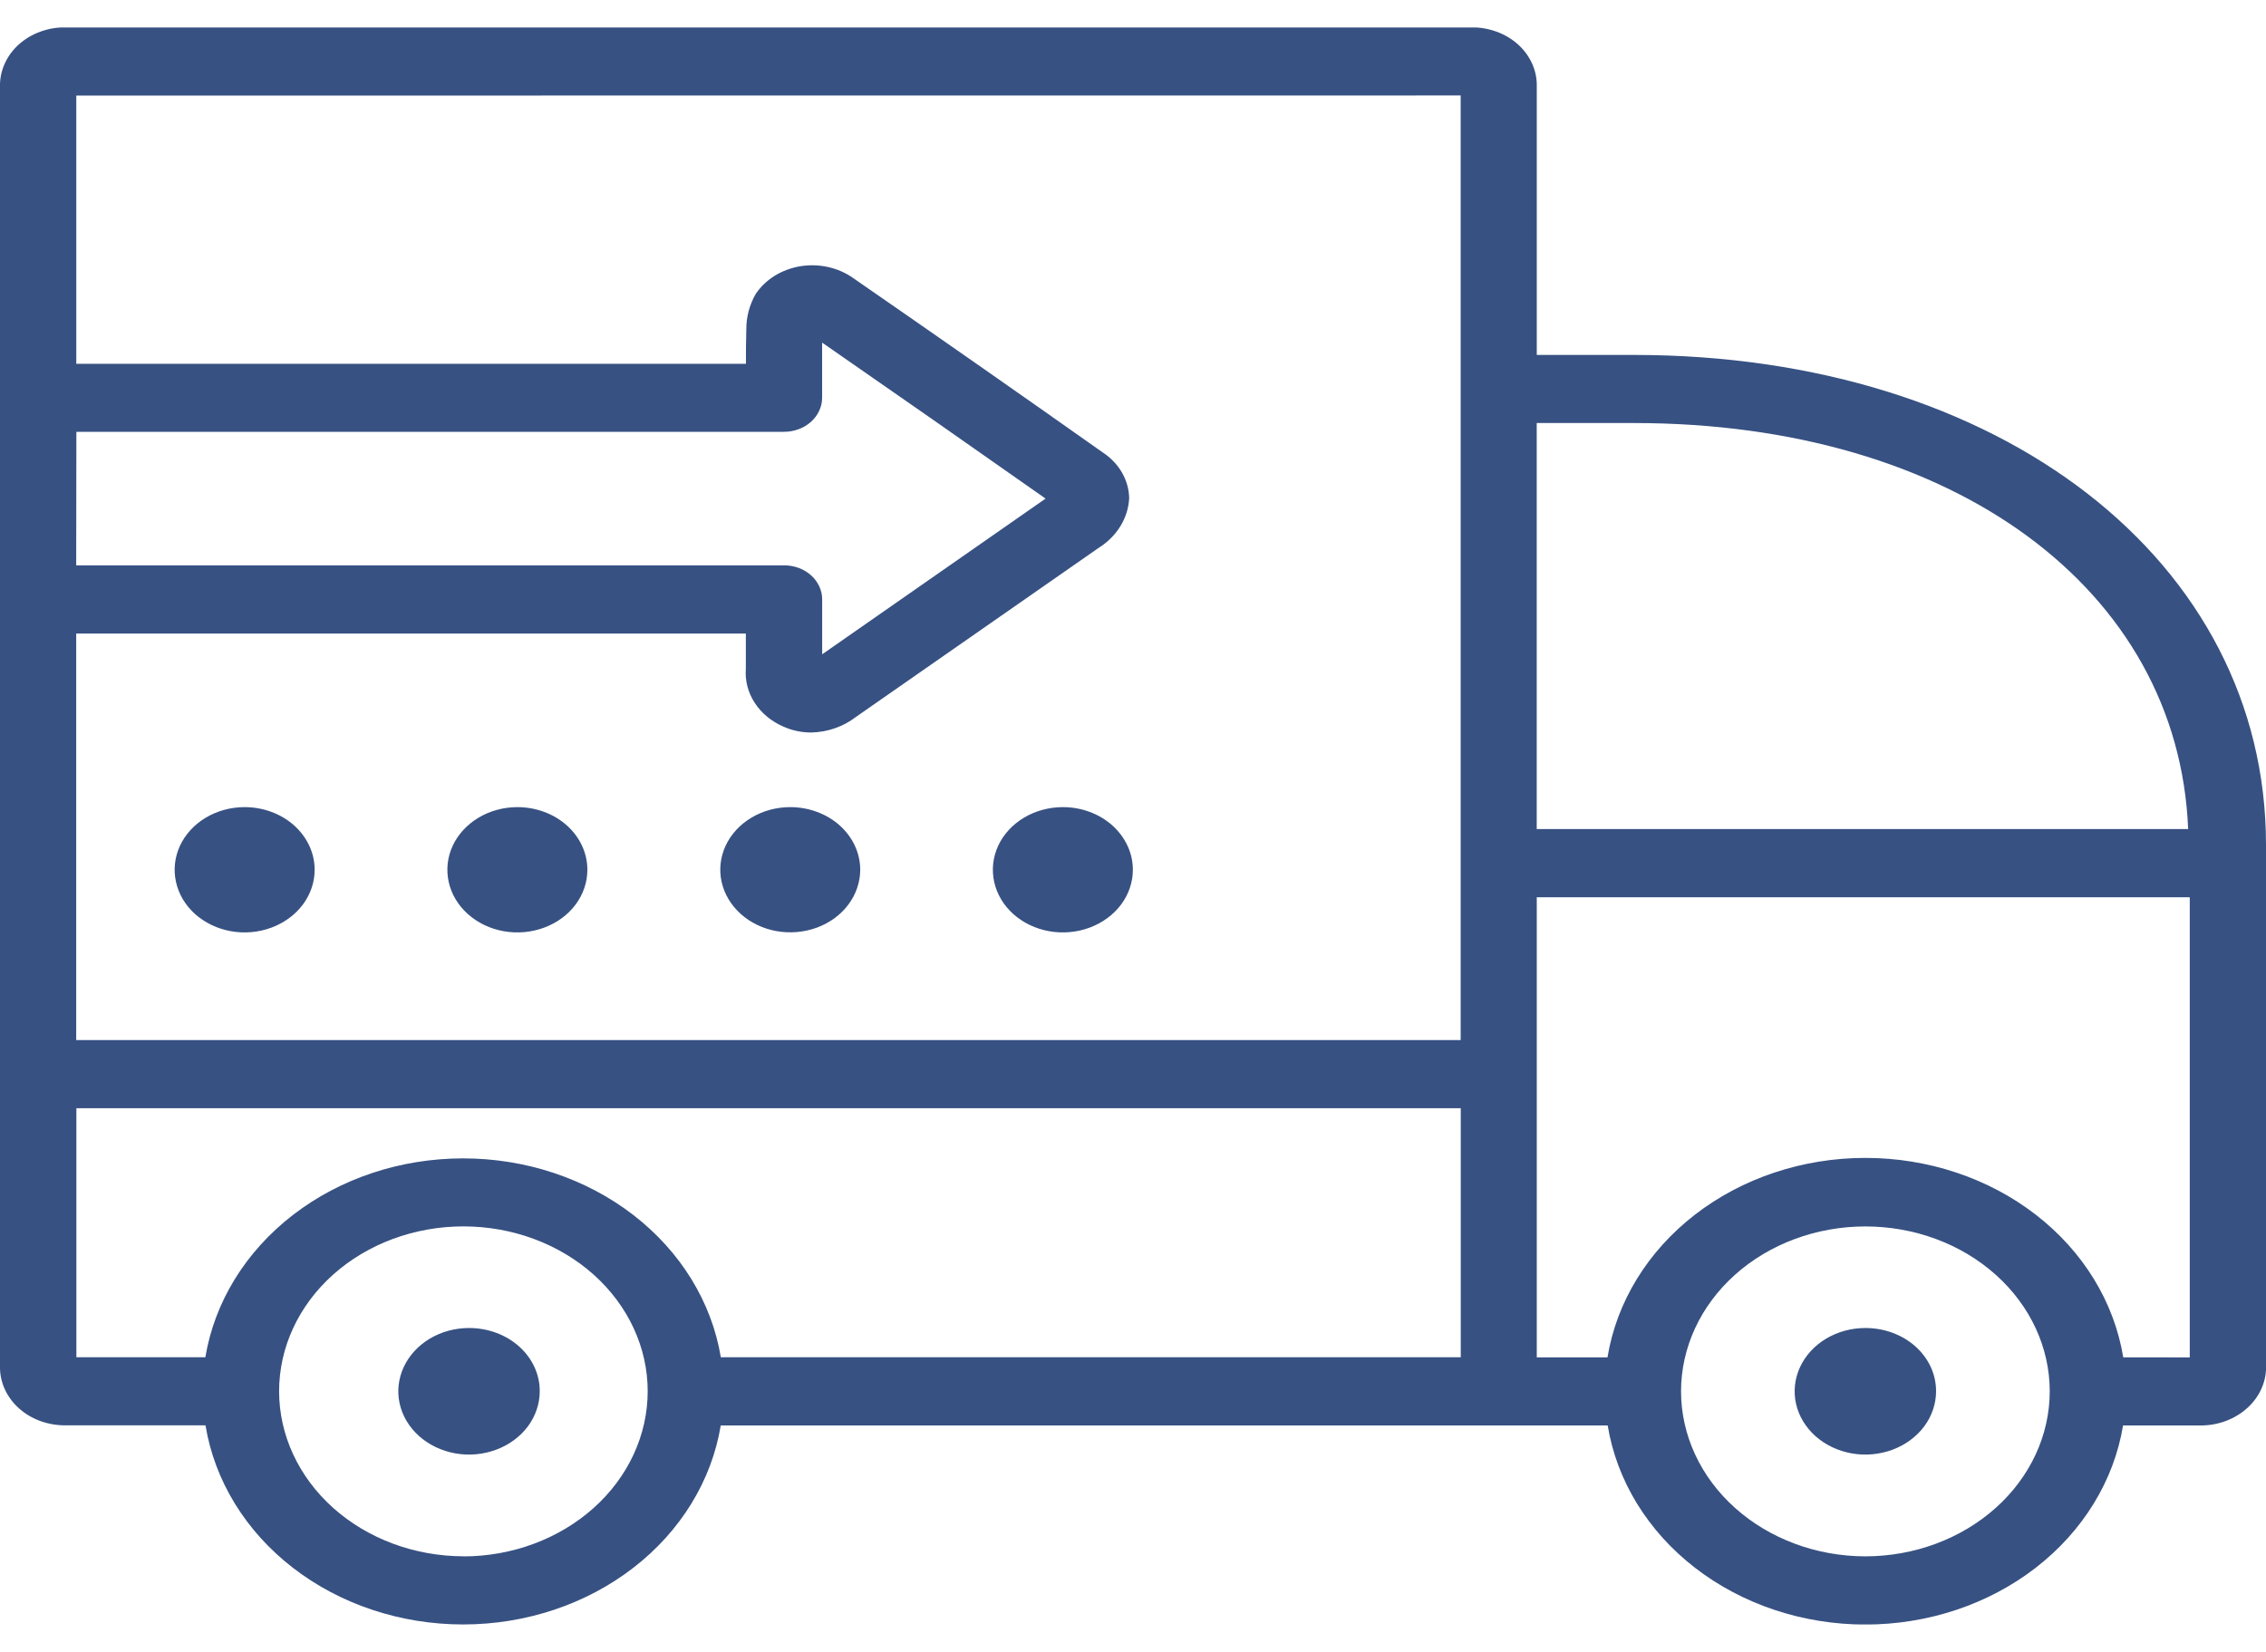 <?xml version="1.0" encoding="UTF-8"?> <svg xmlns="http://www.w3.org/2000/svg" width="48" height="35" viewBox="0 0 48 35" fill="none"><g id="asset-9" clip-path="url(#clip0_562_7383)"><path id="Path 137" d="M15.268 30.202H34.055C34.248 31.374 34.905 32.445 35.907 33.219C36.91 33.994 38.19 34.42 39.513 34.42C40.837 34.42 42.117 33.994 43.119 33.219C44.121 32.445 44.779 31.374 44.972 30.202H46.598C46.788 30.204 46.976 30.172 47.151 30.106C47.326 30.04 47.485 29.943 47.616 29.821C47.748 29.698 47.85 29.553 47.916 29.393C47.982 29.234 48.011 29.064 48 28.894V17.9C48 11.886 42.366 7.52 34.609 7.52H32.553V1.837C32.558 1.671 32.525 1.506 32.456 1.352C32.387 1.197 32.284 1.057 32.153 0.939C32.021 0.822 31.865 0.729 31.692 0.668C31.52 0.606 31.335 0.576 31.15 0.58H1.403C1.218 0.576 1.034 0.606 0.862 0.668C0.69 0.729 0.533 0.822 0.402 0.939C0.271 1.056 0.168 1.196 0.099 1.35C0.03 1.504 -0.004 1.668 0 1.834V28.944C-0.004 29.11 0.03 29.275 0.099 29.428C0.168 29.582 0.271 29.722 0.402 29.839C0.533 29.957 0.69 30.049 0.862 30.111C1.034 30.172 1.218 30.202 1.403 30.199H4.353C4.545 31.371 5.202 32.443 6.204 33.217C7.206 33.992 8.486 34.418 9.81 34.418C11.134 34.418 12.414 33.992 13.416 33.217C14.418 32.443 15.075 31.371 15.268 30.199V30.202ZM39.513 32.975C38.478 32.974 37.486 32.605 36.754 31.95C36.022 31.295 35.61 30.407 35.609 29.48C35.609 28.553 36.02 27.664 36.752 27.009C37.485 26.353 38.478 25.985 39.514 25.985C40.55 25.985 41.543 26.353 42.275 27.009C43.008 27.664 43.419 28.553 43.419 29.48C43.418 30.407 43.006 31.295 42.273 31.95C41.541 32.605 40.549 32.974 39.513 32.975ZM44.976 28.759C44.784 27.585 44.126 26.512 43.123 25.736C42.12 24.96 40.839 24.533 39.513 24.533C38.188 24.533 36.906 24.96 35.903 25.736C34.901 26.512 34.243 27.585 34.051 28.759H32.553V19.01H46.385V28.76L44.976 28.759ZM34.611 8.963C41.394 8.963 46.146 12.49 46.351 17.566H32.552V8.963H34.611ZM30.941 2.023V22.037H1.614V13.423H15.799V14.168C15.779 14.421 15.845 14.674 15.988 14.893C16.131 15.113 16.345 15.288 16.601 15.398C16.782 15.478 16.981 15.52 17.183 15.52C17.531 15.512 17.865 15.396 18.128 15.192L23.274 11.607C23.465 11.487 23.622 11.33 23.734 11.147C23.846 10.964 23.909 10.761 23.919 10.552C23.915 10.364 23.862 10.178 23.765 10.01C23.668 9.843 23.529 9.697 23.359 9.586C21.604 8.346 19.842 7.115 18.073 5.892C17.917 5.781 17.736 5.701 17.543 5.658C17.35 5.615 17.149 5.609 16.953 5.641C16.758 5.673 16.572 5.743 16.408 5.844C16.245 5.946 16.108 6.078 16.006 6.231C15.875 6.462 15.808 6.717 15.809 6.976C15.801 7.219 15.801 7.464 15.801 7.708H1.616V2.025L30.941 2.023ZM1.618 9.149H16.608C16.714 9.149 16.819 9.13 16.917 9.094C17.015 9.058 17.104 9.004 17.179 8.937C17.253 8.87 17.313 8.791 17.353 8.703C17.394 8.616 17.415 8.522 17.415 8.427V8.014C17.415 7.773 17.415 7.531 17.415 7.259C18.994 8.353 20.572 9.455 22.148 10.564L17.416 13.863V12.7C17.416 12.508 17.331 12.325 17.18 12.189C17.029 12.054 16.824 11.978 16.61 11.978H1.614L1.618 9.149ZM4.354 28.757H1.618V23.48H30.943V28.757H15.269C15.075 27.586 14.417 26.516 13.415 25.742C12.412 24.968 11.133 24.543 9.81 24.543C8.486 24.543 7.207 24.968 6.205 25.742C5.203 26.516 4.544 27.586 4.35 28.757H4.354ZM9.817 32.974C8.781 32.972 7.789 32.603 7.057 31.948C6.325 31.293 5.913 30.404 5.912 29.478C5.912 28.551 6.323 27.663 7.055 27.007C7.788 26.352 8.78 25.984 9.816 25.984C10.851 25.984 11.844 26.352 12.576 27.007C13.308 27.663 13.72 28.551 13.72 29.478C13.719 30.406 13.307 31.295 12.574 31.951C11.841 32.607 10.847 32.976 9.811 32.976L9.817 32.974Z" fill="#375182"></path><path id="Path 138" d="M9.935 28.137C9.639 28.137 9.349 28.216 9.103 28.363C8.857 28.511 8.665 28.72 8.552 28.965C8.438 29.21 8.408 29.48 8.466 29.739C8.524 30 8.667 30.238 8.876 30.426C9.086 30.613 9.353 30.741 9.643 30.793C9.934 30.845 10.235 30.818 10.508 30.716C10.782 30.615 11.016 30.443 11.181 30.223C11.345 30.002 11.433 29.743 11.433 29.478C11.434 29.302 11.396 29.127 11.321 28.964C11.246 28.801 11.136 28.653 10.996 28.528C10.857 28.404 10.692 28.305 10.509 28.238C10.327 28.171 10.132 28.137 9.935 28.137Z" fill="#375182"></path><path id="Path 139" d="M39.513 28.137C39.217 28.137 38.928 28.216 38.681 28.363C38.435 28.511 38.243 28.72 38.13 28.965C38.016 29.21 37.987 29.48 38.044 29.739C38.102 30 38.245 30.238 38.454 30.426C38.664 30.613 38.931 30.741 39.221 30.793C39.512 30.845 39.813 30.818 40.087 30.716C40.36 30.615 40.594 30.443 40.759 30.223C40.923 30.002 41.011 29.743 41.011 29.478C41.012 29.302 40.974 29.127 40.899 28.964C40.824 28.801 40.714 28.653 40.575 28.528C40.435 28.404 40.27 28.305 40.088 28.238C39.906 28.171 39.71 28.137 39.513 28.137Z" fill="#375182"></path><path id="Path 140" d="M12.442 18.428C12.442 18.691 12.355 18.947 12.192 19.166C12.029 19.384 11.798 19.554 11.527 19.654C11.256 19.755 10.958 19.781 10.67 19.73C10.382 19.679 10.118 19.552 9.911 19.367C9.703 19.181 9.562 18.945 9.505 18.687C9.448 18.43 9.477 18.163 9.589 17.92C9.702 17.678 9.892 17.471 10.136 17.325C10.379 17.179 10.666 17.101 10.959 17.101C11.154 17.101 11.347 17.135 11.527 17.202C11.707 17.268 11.87 17.366 12.008 17.489C12.146 17.613 12.255 17.759 12.329 17.92C12.404 18.081 12.442 18.254 12.442 18.428Z" fill="#375182"></path><path id="Path 155" d="M6.665 18.428C6.665 18.691 6.578 18.947 6.415 19.166C6.252 19.384 6.02 19.554 5.749 19.654C5.478 19.755 5.18 19.781 4.893 19.73C4.605 19.679 4.341 19.552 4.133 19.367C3.926 19.181 3.785 18.945 3.728 18.687C3.671 18.43 3.7 18.163 3.812 17.92C3.924 17.678 4.114 17.471 4.358 17.325C4.602 17.179 4.889 17.101 5.182 17.101C5.377 17.101 5.57 17.135 5.75 17.202C5.929 17.268 6.093 17.366 6.231 17.489C6.368 17.613 6.478 17.759 6.552 17.92C6.627 18.081 6.665 18.254 6.665 18.428Z" fill="#375182"></path><path id="Path 141" d="M18.222 18.428C18.221 18.69 18.134 18.947 17.971 19.165C17.809 19.383 17.577 19.553 17.306 19.653C17.036 19.753 16.738 19.779 16.45 19.728C16.163 19.677 15.899 19.551 15.692 19.365C15.485 19.18 15.344 18.944 15.286 18.686C15.229 18.429 15.258 18.163 15.37 17.92C15.482 17.678 15.672 17.471 15.916 17.325C16.159 17.179 16.446 17.101 16.739 17.101C16.934 17.101 17.126 17.135 17.306 17.202C17.486 17.268 17.65 17.366 17.788 17.489C17.925 17.613 18.035 17.759 18.109 17.92C18.183 18.081 18.222 18.254 18.222 18.428Z" fill="#375182"></path><path id="Path 142" d="M23.997 18.428C23.997 18.691 23.91 18.947 23.747 19.166C23.584 19.384 23.352 19.554 23.081 19.654C22.811 19.755 22.512 19.781 22.225 19.73C21.937 19.679 21.673 19.552 21.465 19.367C21.258 19.181 21.117 18.945 21.06 18.687C21.003 18.43 21.032 18.163 21.144 17.92C21.256 17.678 21.446 17.471 21.69 17.325C21.934 17.179 22.221 17.101 22.514 17.101C22.709 17.101 22.902 17.135 23.082 17.202C23.262 17.268 23.425 17.366 23.563 17.489C23.7 17.613 23.81 17.759 23.884 17.92C23.959 18.081 23.997 18.254 23.997 18.428Z" fill="#375182"></path></g><defs><clipPath id="clip0_562_7383"><rect width="48" height="33.836" fill="white" transform="translate(0 0.582)"></rect></clipPath></defs></svg> 